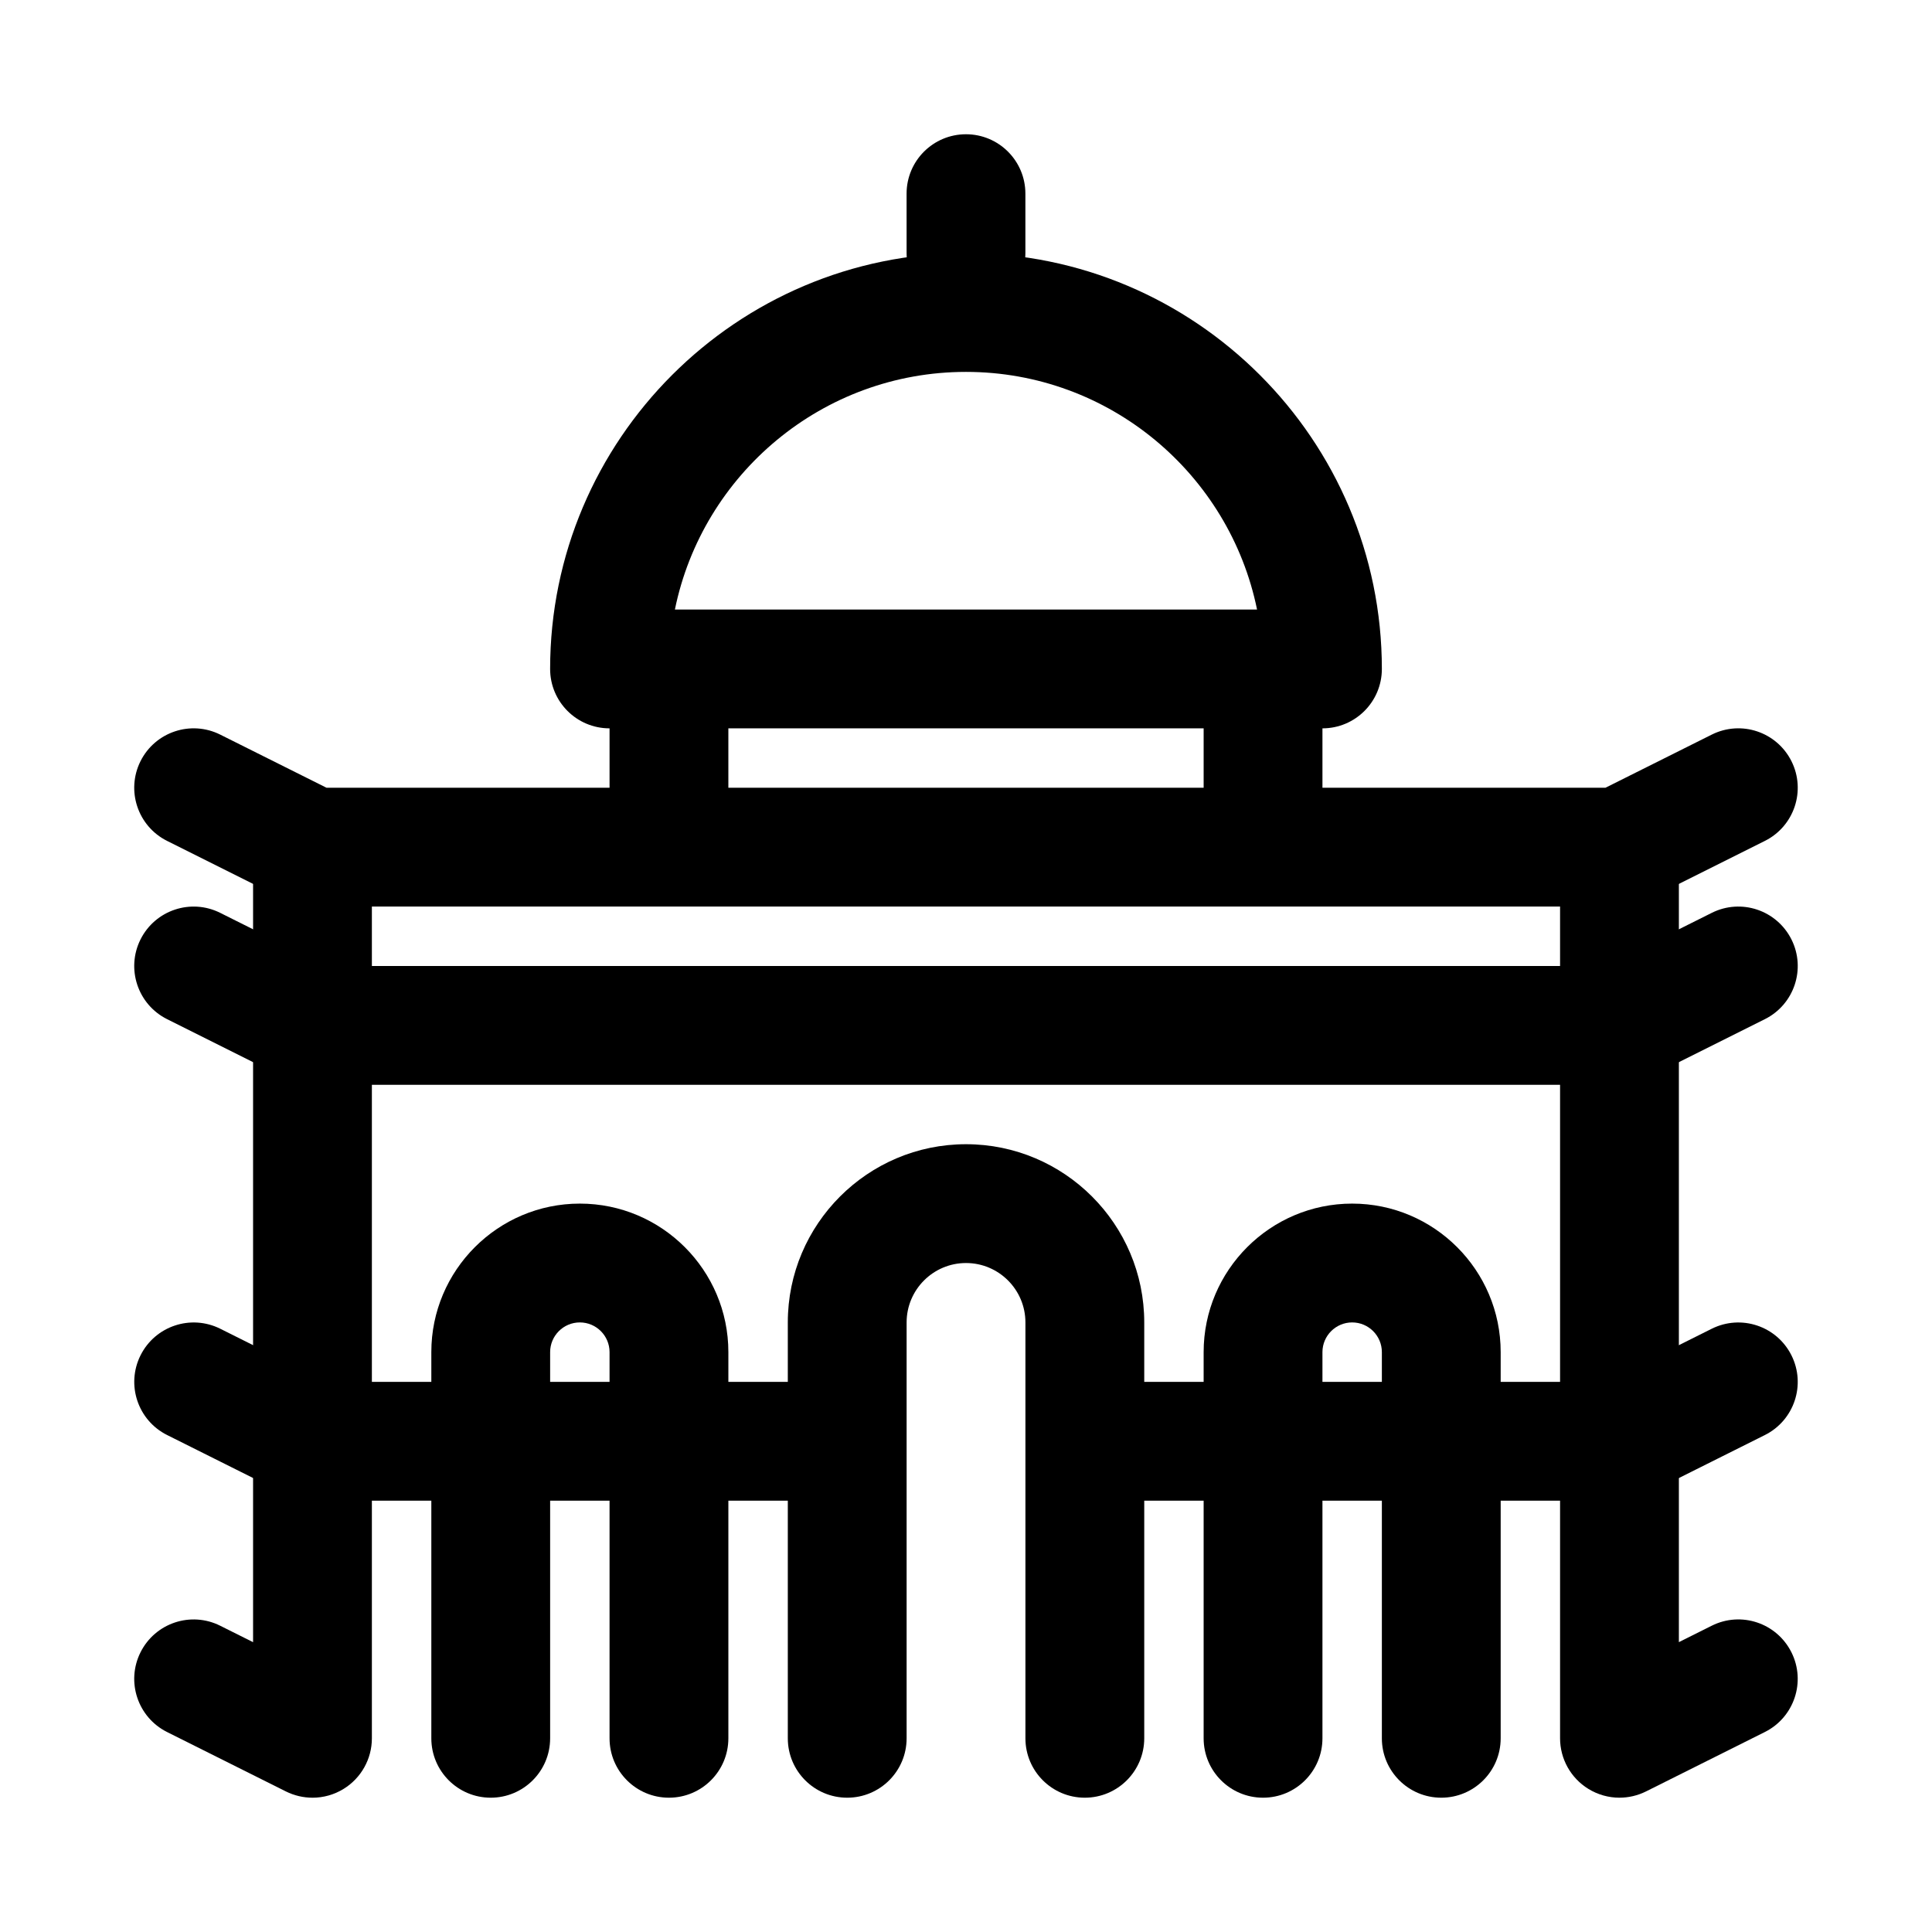 <?xml version="1.0" encoding="UTF-8"?>
<!-- Uploaded to: ICON Repo, www.iconrepo.com, Generator: ICON Repo Mixer Tools -->
<svg fill="#000000" width="800px" height="800px" version="1.1" viewBox="144 144 512 512" xmlns="http://www.w3.org/2000/svg">
 <g>
  <path d="m400 226.81c-8.703 0-15.742-7.051-15.742-15.742l-0.004-15.746c0-8.695 7.043-15.742 15.742-15.742 8.703 0 15.742 7.051 15.742 15.742v15.742c0.004 8.699-7.039 15.746-15.738 15.746z"/>
  <path d="m573.18 384.25h-346.37c-2.445 0-4.859-0.57-7.043-1.66l-31.488-15.742c-7.777-3.891-10.93-13.348-7.043-21.125 3.891-7.777 13.348-10.93 21.125-7.043l28.172 14.082h338.93l28.168-14.082c7.793-3.891 17.223-0.738 21.125 7.043 3.891 7.777 0.738 17.234-7.043 21.125l-31.488 15.742c-2.18 1.094-4.594 1.66-7.039 1.66z"/>
  <path d="m226.81 620.41c-2.414 0-4.812-0.555-7.043-1.66l-31.488-15.742c-7.777-3.891-10.93-13.348-7.043-21.125 3.891-7.785 13.348-10.938 21.125-7.043l8.707 4.352v-210.68c0-8.695 7.043-15.742 15.742-15.742 8.703 0 15.742 7.051 15.742 15.742v236.16c0 5.457-2.828 10.523-7.473 13.391-2.519 1.562-5.394 2.352-8.27 2.352z"/>
  <path d="m573.18 620.41c-2.875 0-5.75-0.793-8.273-2.352-4.641-2.867-7.473-7.934-7.473-13.391v-236.16c0-8.695 7.043-15.742 15.742-15.742 8.703 0 15.742 7.051 15.742 15.742v210.68l8.703-4.352c7.793-3.898 17.223-0.746 21.125 7.043 3.891 7.777 0.738 17.234-7.043 21.125l-31.488 15.742c-2.223 1.105-4.621 1.66-7.035 1.66z"/>
  <path d="m494.46 337.02h-188.93c-8.703 0-15.742-7.051-15.742-15.742 0-60.77 49.445-110.21 110.21-110.21s110.21 49.438 110.21 110.21c0 8.691-7.043 15.742-15.746 15.742zm-171.6-31.488h154.27c-7.32-35.887-39.117-62.977-77.137-62.977-38.023 0-69.82 27.09-77.137 62.977z"/>
  <path d="m321.28 368.51c-8.703 0-15.742-7.051-15.742-15.742v-31.488c0-8.695 7.043-15.742 15.742-15.742 8.703 0 15.742 7.051 15.742 15.742v31.488c0.004 8.691-7.039 15.742-15.742 15.742z"/>
  <path d="m478.72 368.51c-8.703 0-15.742-7.051-15.742-15.742v-31.488c0-8.695 7.043-15.742 15.742-15.742 8.703 0 15.742 7.051 15.742 15.742v31.488c0 8.691-7.039 15.742-15.742 15.742z"/>
  <path d="m573.18 431.49h-346.37c-2.445 0-4.859-0.57-7.043-1.66l-31.488-15.742c-7.777-3.891-10.93-13.348-7.043-21.125 3.891-7.777 13.348-10.938 21.125-7.043l28.172 14.082h338.93l28.168-14.082c7.793-3.898 17.223-0.738 21.125 7.043 3.891 7.777 0.738 17.234-7.043 21.125l-31.488 15.742c-2.18 1.09-4.594 1.66-7.039 1.66z"/>
  <path d="m431.49 620.41c-8.703 0-15.742-7.051-15.742-15.742v-110.21c0-8.68-7.055-15.742-15.742-15.742s-15.742 7.062-15.742 15.742v110.21c0 8.695-7.043 15.742-15.742 15.742-8.703 0-15.742-7.051-15.742-15.742v-110.21c0-26.047 21.188-47.23 47.23-47.23 26.047 0 47.23 21.188 47.23 47.23v110.21c-0.008 8.691-7.051 15.742-15.75 15.742z"/>
  <path d="m352.77 541.7h-125.95c-2.445 0-4.859-0.57-7.043-1.66l-31.488-15.742c-7.777-3.891-10.93-13.348-7.043-21.125 3.891-7.777 13.348-10.922 21.125-7.043l28.172 14.082h122.23c8.703 0 15.742 7.051 15.742 15.742 0.004 8.695-7.039 15.746-15.742 15.746z"/>
  <path d="m573.18 541.7h-125.95c-8.703 0-15.742-7.051-15.742-15.742 0-8.695 7.043-15.742 15.742-15.742h122.23l28.168-14.082c7.793-3.883 17.223-0.738 21.125 7.043 3.891 7.777 0.738 17.234-7.043 21.125l-31.488 15.742c-2.18 1.086-4.594 1.656-7.039 1.656z"/>
  <path d="m321.28 620.41c-8.703 0-15.742-7.051-15.742-15.742v-102.34c0-4.344-3.535-7.871-7.871-7.871-4.336-0.004-7.875 3.527-7.875 7.871v102.34c0 8.695-7.043 15.742-15.742 15.742-8.703 0-15.742-7.051-15.742-15.742v-102.34c-0.004-21.703 17.648-39.359 39.359-39.359 21.711 0 39.359 17.66 39.359 39.359v102.34c0 8.691-7.043 15.742-15.746 15.742z"/>
  <path d="m525.95 620.41c-8.703 0-15.742-7.051-15.742-15.742v-102.34c0-4.344-3.535-7.871-7.871-7.871-4.336-0.004-7.875 3.527-7.875 7.871v102.34c0 8.695-7.043 15.742-15.742 15.742-8.703 0-15.742-7.051-15.742-15.742v-102.34c0-21.703 17.652-39.359 39.359-39.359 21.711 0 39.359 17.66 39.359 39.359v102.34c0 8.691-7.043 15.742-15.746 15.742z"/>
 </g>
</svg>